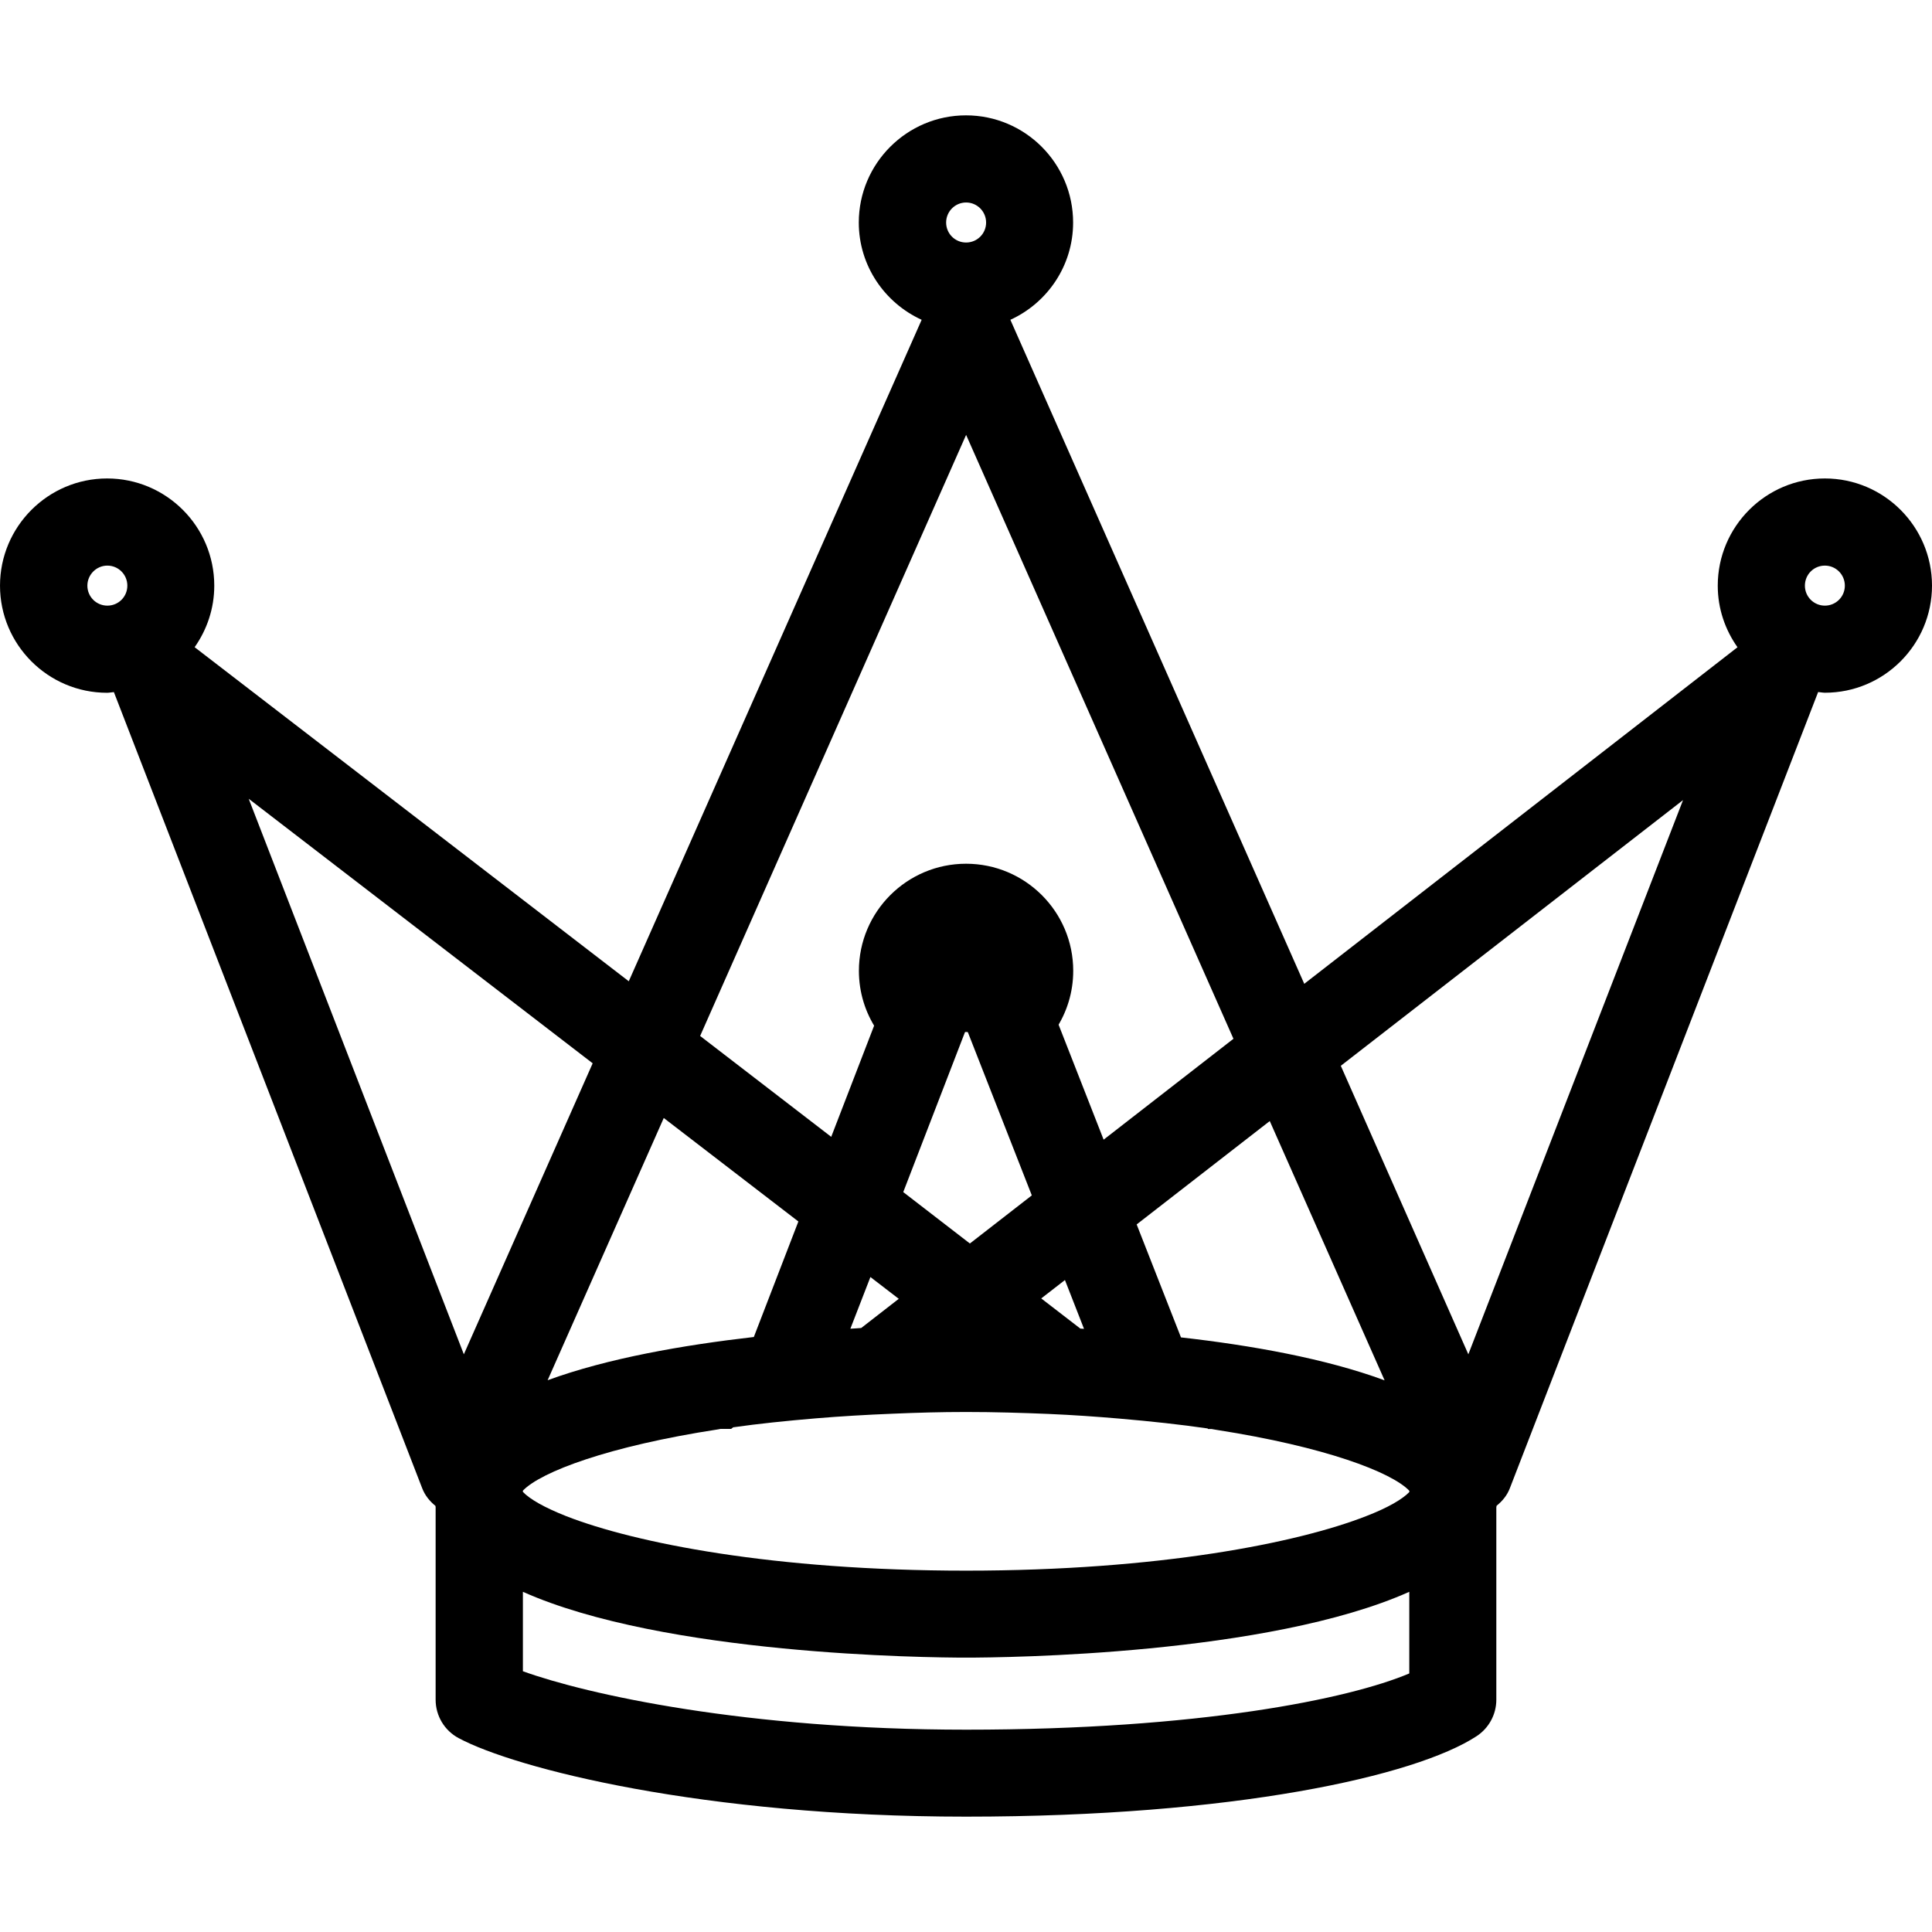 <?xml version="1.0" encoding="iso-8859-1"?>
<!-- Uploaded to: SVG Repo, www.svgrepo.com, Generator: SVG Repo Mixer Tools -->
<!DOCTYPE svg PUBLIC "-//W3C//DTD SVG 1.1//EN" "http://www.w3.org/Graphics/SVG/1.1/DTD/svg11.dtd">
<svg fill="#000000" version="1.1" id="Capa_1" xmlns="http://www.w3.org/2000/svg" xmlns:xlink="http://www.w3.org/1999/xlink" 
	 width="800px" height="800px" viewBox="0 0 207.348 207.349"
	 xml:space="preserve">
<g>
	<path d="M103.667,110.756c0.007,0,0.007,0,0.013,0c1.927,0,3.653,1.182,4.354,2.978l0.359,0.92
		c4.001-1.803,6.789-5.81,6.789-10.462c0-6.345-5.151-11.493-11.502-11.493c-6.348,0-11.5,5.148-11.5,11.493
		c0,4.652,2.789,8.665,6.787,10.462l0.353-0.901C100.014,111.949,101.735,110.768,103.667,110.756z M103.68,102.049
		c1.178,0,2.146,0.955,2.146,2.143c0,1.182-0.962,2.144-2.146,2.144s-2.146-0.956-2.146-2.144
		C101.534,103.011,102.501,102.049,103.68,102.049z"/>
	<path d="M195.852,51.35c-6.346,0-11.497,5.164-11.497,11.505c0,2.469,0.792,4.731,2.119,6.61l-46.497,36.121l-31.541-71.264
		c3.97-1.814,6.734-5.806,6.734-10.437c0-6.342-5.151-11.505-11.496-11.505c-6.342,0-11.506,5.163-11.506,11.505
		c0,4.631,2.777,8.623,6.747,10.437l-31.433,70.991L20.889,69.459c1.315-1.872,2.107-4.134,2.107-6.604
		c0-6.342-5.151-11.505-11.499-11.505C5.158,51.35,0,56.514,0,62.855c0,6.339,5.158,11.497,11.497,11.497
		c0.25,0,0.481-0.061,0.725-0.073l33.085,85.434c0.292,0.768,0.804,1.4,1.422,1.899c0.006,0.049,0.012,0.104,0.024,0.134v20.68
		c0,1.711,0.941,3.3,2.469,4.115c6.08,3.258,26.22,8.428,54.453,8.428c28.716,0,48.214-4.335,54.796-8.635
		c1.321-0.864,2.119-2.338,2.119-3.908v-20.654c0.012-0.062,0.024-0.122,0.03-0.171c0.621-0.499,1.133-1.12,1.425-1.888
		l33.083-85.44c0.243,0.013,0.475,0.073,0.725,0.073c6.338,0,11.496-5.157,11.496-11.496C207.348,56.508,202.19,51.35,195.852,51.35
		z M9.377,62.855c0-1.172,0.959-2.152,2.146-2.152c1.184,0,2.143,0.962,2.143,2.152s-0.953,2.144-2.143,2.144
		C10.336,64.999,9.377,64.046,9.377,62.855z M103.716,110.379l7.021,17.914l-6.646,5.163l-7.152-5.517L103.716,110.379z
		 M116.339,142.614c-0.134-0.012-0.268-0.024-0.39-0.024l-4.201-3.239l2.545-1.973L116.339,142.614z M56.118,160.115v-0.135
		c1.939-2.021,9.21-4.773,20.956-6.576c0.088-0.012,0.155-0.036,0.255-0.049h1.142l0.213-0.17c2.731-0.391,5.696-0.694,8.872-0.963
		c2.618-0.219,5.361-0.383,8.275-0.499c2.53-0.109,5.1-0.183,7.855-0.183c3.087,0,6.004,0.092,8.823,0.207
		c2.686,0.115,5.176,0.293,7.605,0.5c3.397,0.292,6.601,0.639,9.487,1.059c0.018,0.024,0.042,0.037,0.055,0.062h0.383
		c0.22,0.03,0.391,0.079,0.604,0.104c11.532,1.802,18.688,4.512,20.611,6.521v0.14c-0.755,0.779-2.308,1.687-4.646,2.588
		c-7.338,2.868-22.201,5.846-42.917,5.846c-20.712,0-35.572-2.978-42.916-5.846C58.432,161.795,56.873,160.906,56.118,160.115z
		 M96.458,139.394l-4.028,3.13c-0.38,0.023-0.779,0.066-1.166,0.079l2.152-5.548L96.458,139.394z M80.904,143.491
		c-7.59,0.871-15.677,2.277-22.131,4.64l12.464-28.144l14.447,11.106L80.904,143.491z M126.746,143.534l-4.756-12.124l14.285-11.094
		l12.325,27.827C142.231,145.793,134.242,144.381,126.746,143.534z M103.686,21.732c1.179,0,2.146,0.962,2.146,2.152
		s-0.962,2.144-2.146,2.144s-2.144-0.953-2.144-2.144S102.508,21.732,103.686,21.732z M103.686,46.674l28.692,64.812l-13.933,10.827
		l-10.034-25.614l-0.365-0.923c-0.7-1.79-2.439-2.98-4.354-2.98c-0.006,0-0.006,0-0.012,0c-1.934,0.006-3.653,1.185-4.345,2.987
		l-0.356,0.911l-9.77,25.315L75.14,111.182L103.686,46.674z M63.607,114.117l-13.826,31.231l-23.09-59.622L63.607,114.117z
		 M151.249,179.6c-6.479,2.74-22.523,6.035-47.562,6.035c-23.595,0-40.654-3.77-47.568-6.272v-8.524
		c15.177,6.771,43.315,7.063,47.568,7.063c4.25,0,32.395-0.292,47.562-7.063V179.6z M157.587,145.349l-13.688-30.964l36.729-28.515
		L157.587,145.349z M195.852,64.999c-1.182,0-2.144-0.953-2.144-2.144s0.949-2.152,2.144-2.152c1.181,0,2.143,0.962,2.143,2.152
		S197.033,64.999,195.852,64.999z"/>
</g>
</svg>